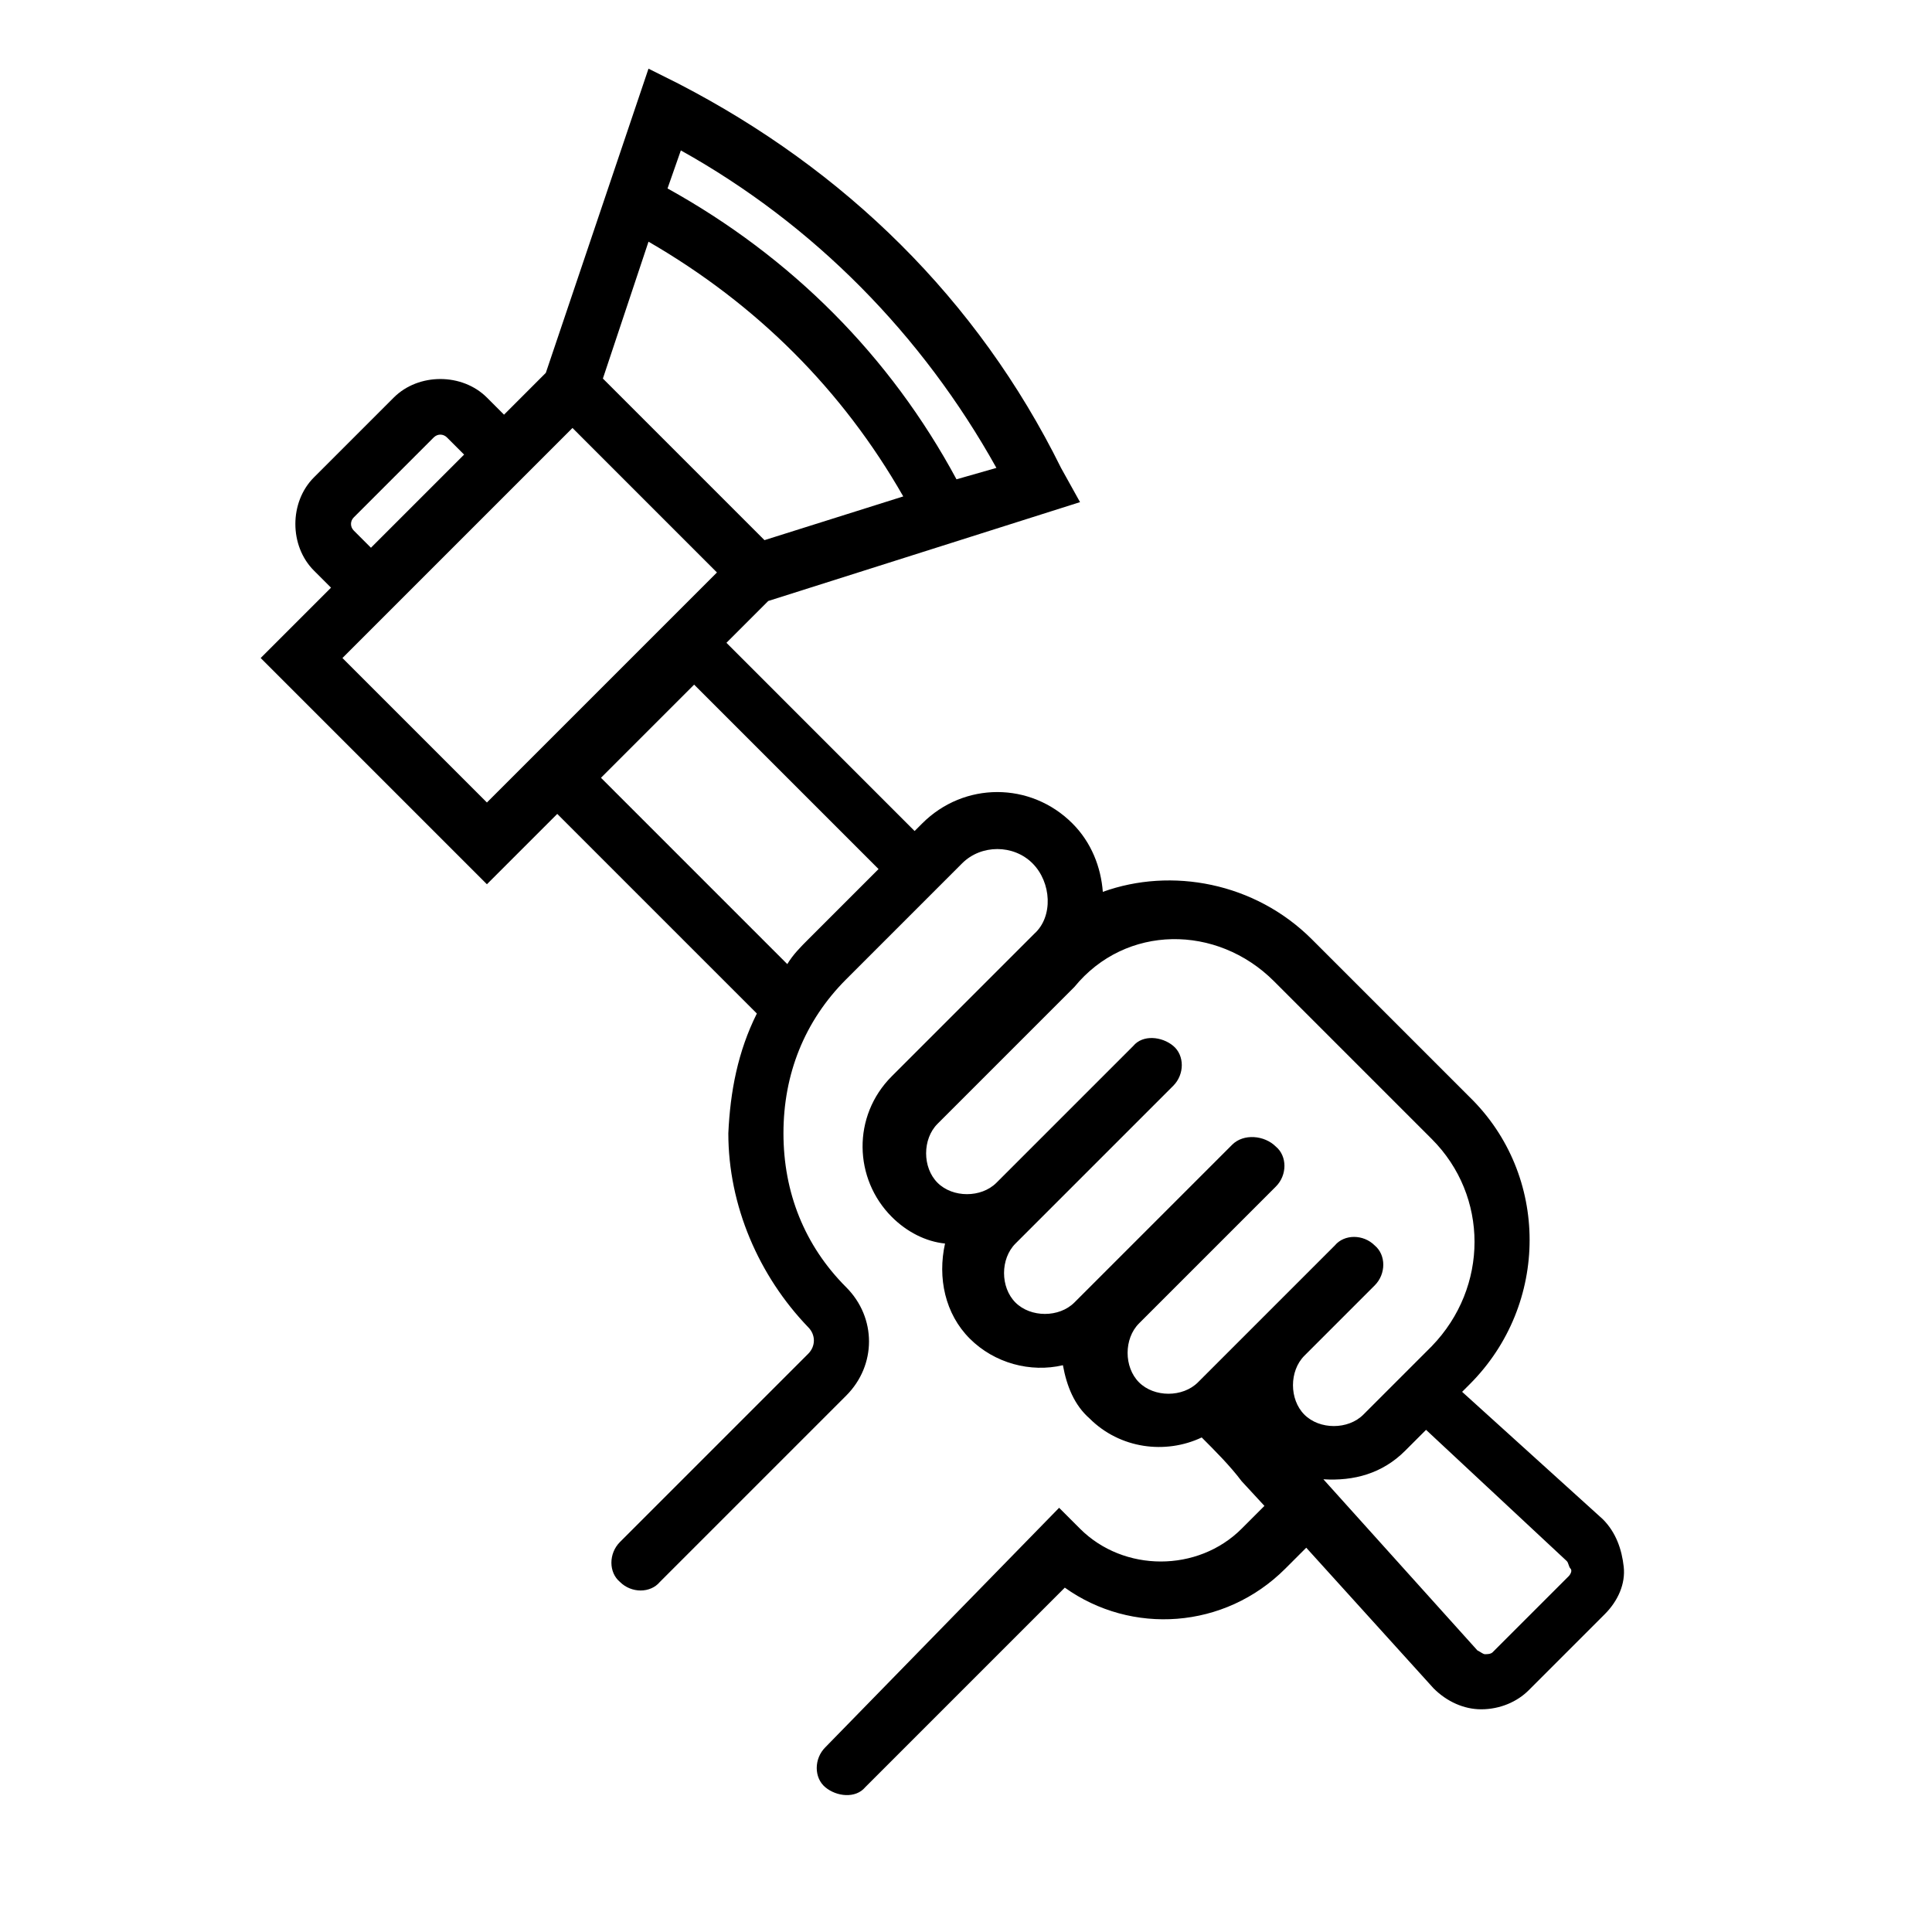 <?xml version="1.0" encoding="UTF-8"?>
<!-- The Best Svg Icon site in the world: iconSvg.co, Visit us! https://iconsvg.co -->
<svg fill="#000000" width="800px" height="800px" version="1.1" viewBox="144 144 512 512" xmlns="http://www.w3.org/2000/svg">
 <path d="m323.92 166.23-8.062-4.031-27.207 80.609-11.078 11.086-4.535-4.535c-6.551-6.551-18.137-6.551-24.688 0l-21.16 21.16c-6.551 6.551-6.551 18.137 0 24.688l4.535 4.535-18.641 18.641 59.953 59.953 18.641-18.641 52.898 52.898c-5.039 10.078-7.055 20.656-7.559 31.738 0 19.145 8.062 37.785 21.16 51.387 2.016 2.016 2.016 5.039 0 7.055l-49.879 49.879c-3.023 3.023-3.023 8.062 0 10.578 3.023 3.023 8.062 3.023 10.578 0l49.375-49.375c8.062-8.062 8.062-20.656 0-28.719-11.082-11.082-16.625-25.191-16.625-40.809s5.543-29.727 16.625-40.809l30.73-30.73c5.039-5.039 13.602-5.039 18.641 0 5.039 5.039 5.543 14.105 0.504 18.641l-37.785 37.785c-10.578 10.578-10.078 27.207 0 37.281 4.031 4.031 9.07 6.551 14.105 7.055-2.016 9.07 0 18.641 6.551 25.191 6.551 6.551 16.121 9.07 24.688 7.055 1.008 5.543 3.023 10.578 7.055 14.105 8.062 8.062 20.152 9.574 29.727 5.039 3.527 3.527 7.559 7.559 10.578 11.586l6.047 6.551-6.047 6.047c-11.586 11.586-31.234 11.586-42.824 0l-5.543-5.543-61.965 63.48c-3.023 3.023-3.023 8.062 0 10.578 3.023 2.519 8.062 3.023 10.578 0l52.898-52.898c17.633 12.594 42.32 11.082 58.441-5.039l5.543-5.543 33.754 37.281c3.527 3.527 8.062 5.543 12.594 5.543 5.039 0 9.574-2.016 12.594-5.039l20.152-20.152c3.527-3.527 5.543-8.062 5.039-12.594-0.504-4.535-2.016-9.07-5.543-12.594l-37.281-33.754 2.016-2.016c21.16-21.16 21.16-55.418 0-76.074l-41.816-41.816c-15.113-15.113-37.281-19.145-55.418-12.594-0.504-6.551-3.023-13.098-8.062-18.137-11.082-11.082-28.719-11.082-39.801 0l-2.016 2.016-49.867-49.879 11.082-11.082 82.625-26.199-5.039-9.07c-22.168-44.84-57.434-79.098-101.27-101.77zm235.28 391.46c0.504 0.504 0.504 1.512 1.008 2.016 0.504 0.504 0 1.512-0.504 2.016l-20.152 20.152c-0.504 0.504-1.512 0.504-2.016 0.504-0.504 0-1.008-0.504-2.016-1.008l-40.809-45.344c8.062 0.504 15.617-1.512 21.664-7.559l5.543-5.543zm-77.586-153.66 41.816 41.816c15.113 15.113 15.113 39.297 0 54.914l-18.137 18.137c-4.031 4.031-11.586 4.031-15.617 0s-4.031-11.586 0-15.617l18.641-18.641c3.023-3.023 3.023-8.062 0-10.578-3.023-3.023-8.062-3.023-10.578 0l-36.273 36.273c-4.031 4.031-11.586 4.031-15.617 0s-4.031-11.586 0-15.617l36.273-36.273c3.023-3.023 3.023-8.062 0-10.578-3.023-3.023-8.566-3.527-11.586-0.504l-41.816 41.816c-4.031 4.031-11.586 4.031-15.617 0s-4.031-11.586 0-15.617l41.816-41.816c3.023-3.023 3.023-8.062 0-10.578-3.023-2.519-8.062-3.023-10.578 0l-36.273 36.273c-4.031 4.031-11.586 4.031-15.617 0s-4.031-11.586 0-15.617l36.273-36.273c13.594-16.633 37.773-16.633 52.891-1.52zm-123.43-11.082c-2.016 2.016-4.031 4.031-5.543 6.551l-49.375-49.375 24.688-24.688 48.871 48.871zm25.188-117.39-36.777 11.586-42.824-42.824 12.09-36.273c28.719 16.625 51.391 39.297 67.512 67.512zm-145.6 9.066c-1.008-1.008-1.008-2.519 0-3.527l21.16-21.16c1.008-1.008 2.519-1.008 3.527 0l4.535 4.535-24.691 24.688zm96.227 11.086-60.961 60.961-38.289-38.289 60.965-60.965zm74.059-27.711-10.578 3.023c-17.633-32.746-43.832-58.945-76.578-77.082l3.527-10.078c35.266 19.648 63.98 48.871 83.629 84.137z"/>
</svg>